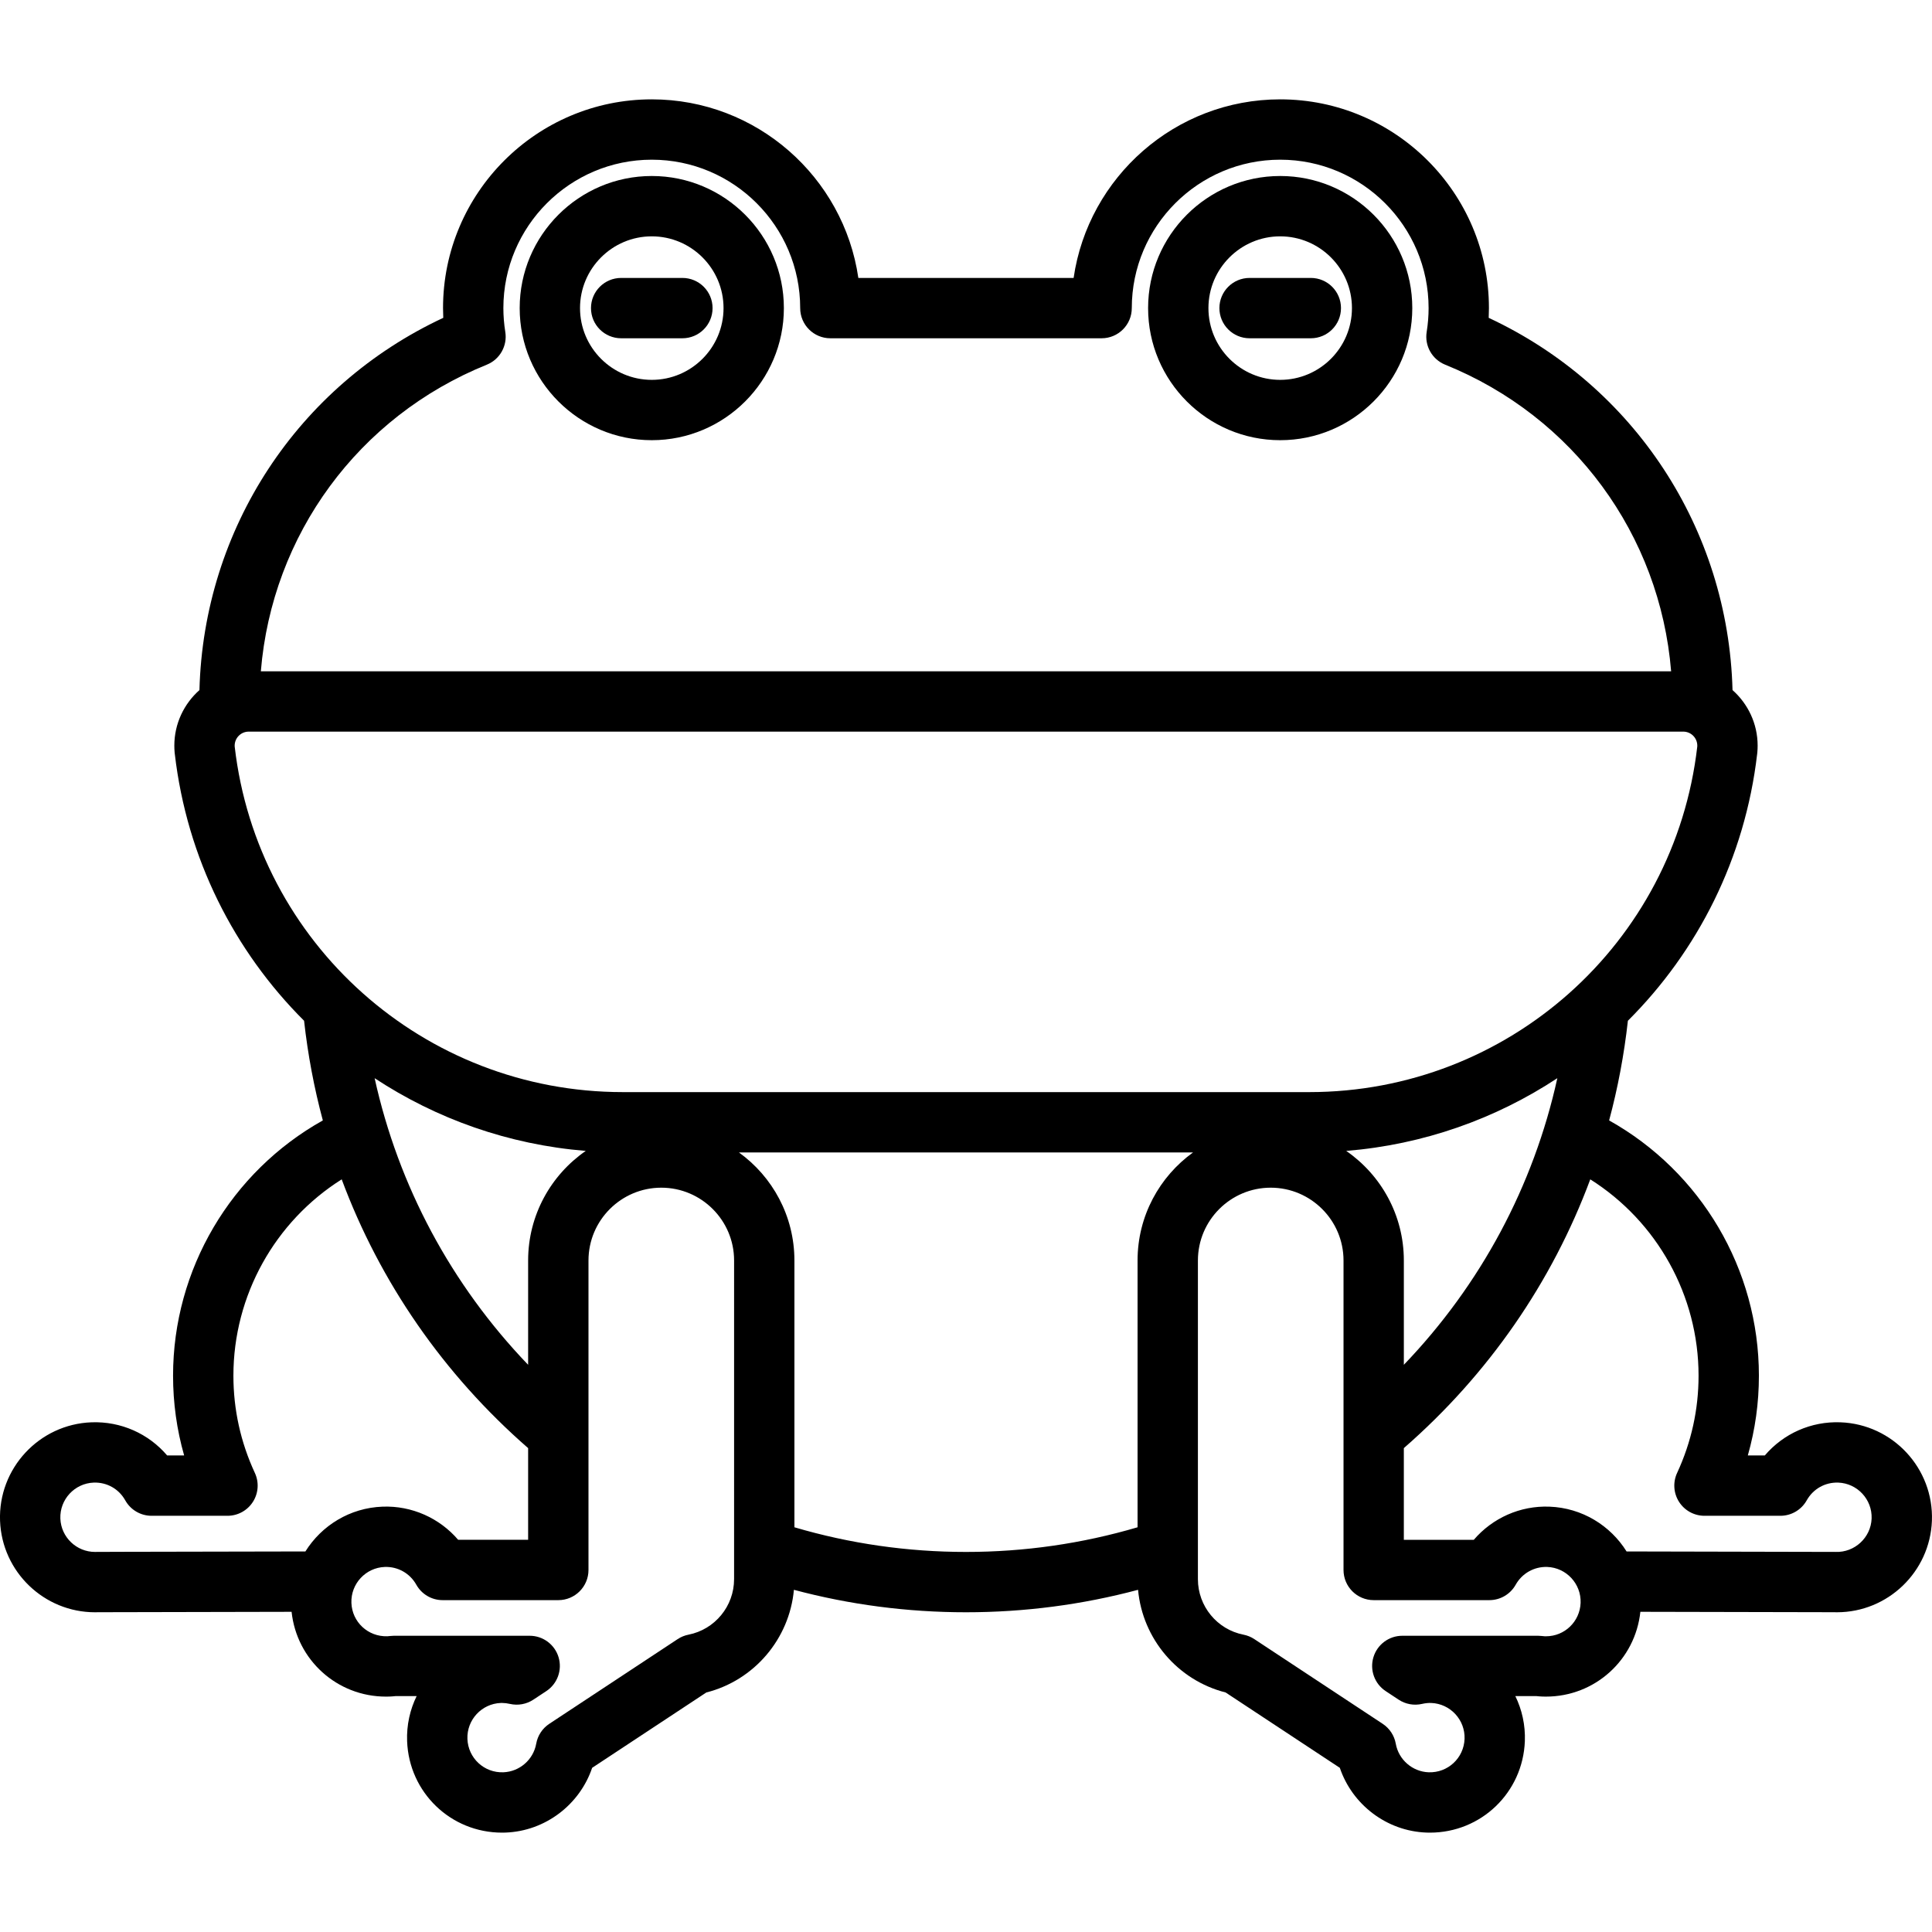 <?xml version="1.0" encoding="iso-8859-1"?>
<!-- Generator: Adobe Illustrator 19.0.0, SVG Export Plug-In . SVG Version: 6.00 Build 0)  -->
<svg version="1.1" id="Layer_1" xmlns="http://www.w3.org/2000/svg" xmlns:xlink="http://www.w3.org/1999/xlink" x="0px" y="0px"
	 viewBox="0 0 512.003 512.003" style="enable-background:new 0 0 512.003 512.003;" xml:space="preserve">
<g>
	<g>
		<g>
			<path d="M164.614,73.656c-4.417,0-7.995,3.58-7.995,7.995s3.579,7.995,7.995,7.995h16.23c4.417,0,7.995-3.58,7.995-7.995
				s-3.579-7.995-7.995-7.995H164.614z"/>
			<path d="M339.267,46.643c-19.302,0-35.007,15.704-35.007,35.007c0,19.304,15.705,35.007,35.007,35.007
				s35.007-15.704,35.007-35.007C374.274,62.347,358.57,46.643,339.267,46.643z M339.267,100.668
				c-10.485,0-19.017-8.531-19.017-19.017s8.531-19.017,19.017-19.017c10.485,0,19.017,8.531,19.017,19.017
				C358.283,92.137,349.752,100.668,339.267,100.668z"/>
			<path d="M331.152,73.656c-4.417,0-7.995,3.58-7.995,7.995s3.579,7.995,7.995,7.995h16.23c4.417,0,7.995-3.58,7.995-7.995
				s-3.579-7.995-7.995-7.995H331.152z"/>
			<path d="M487.751,376.928c-7.796-0.296-15.118,2.994-20.055,8.785h-4.503c1.953-6.844,2.938-13.92,2.938-21.149
				c0-28.209-15.373-54.038-39.692-67.637c2.31-8.597,3.973-17.422,4.972-26.414c18.5-18.449,31.033-43.002,34.259-70.704
				c0.02-0.142,0.036-0.285,0.049-0.429c0.052-0.576,0.078-1.172,0.078-1.772c0-5.859-2.584-11.113-6.655-14.727
				c-1.123-42.732-26.039-80.638-64.616-98.65c0.04-0.862,0.062-1.724,0.062-2.581c0-30.503-24.816-55.32-55.319-55.32
				c-27.789,0-50.859,20.596-54.744,47.325h-57.049c-3.887-26.728-26.955-47.325-54.745-47.325
				c-30.502,0-55.319,24.816-55.319,55.32c0,0.858,0.021,1.718,0.062,2.581c-38.577,18.011-63.494,55.917-64.616,98.65
				c-4.071,3.614-6.655,8.868-6.655,14.727c0,0.6,0.026,1.196,0.078,1.772c0.013,0.144,0.029,0.287,0.049,0.427
				c3.225,27.702,15.758,52.256,34.259,70.704c1,8.993,2.662,17.817,4.972,26.415c-24.319,13.599-39.692,39.428-39.692,67.637
				c0,7.229,0.985,14.304,2.938,21.149h-4.503c-4.939-5.791-12.261-9.07-20.055-8.785c-13.871,0.517-24.74,12.225-24.23,26.107
				c0.513,13.554,11.703,24.237,25.158,24.236c0.277,0,0.556-0.004,0.836-0.014c1.863-0.015,30.667-0.07,51.268-0.108
				c1.359,12.737,12.025,22.474,25.021,22.474c0.317,0,0.633-0.005,0.947-0.017c0.58-0.021,1.116-0.068,1.593-0.12h5.578
				c-1.758,3.601-2.682,7.671-2.524,11.948c0.514,13.591,11.564,24.236,25.155,24.237h0.003c0.314,0,0.629-0.005,0.947-0.018
				c10.511-0.391,19.639-7.402,22.93-17.159l30.26-19.968c12.714-3.225,22.023-14.211,23.21-27.207
				c14.811,3.952,30.104,5.951,45.603,5.951c15.499,0,30.793-2,45.603-5.951c1.186,12.996,10.496,23.983,23.209,27.207l30.26,19.968
				c3.291,9.755,12.418,16.767,22.93,17.159c0.319,0.012,0.634,0.018,0.95,0.018c13.591,0,24.64-10.646,25.156-24.247
				c0.157-4.274-0.766-8.341-2.523-11.939h5.576c0.477,0.051,1.012,0.099,1.588,0.119c0.318,0.012,0.634,0.018,0.951,0.018
				c12.993,0,23.656-9.734,25.019-22.474c20.597,0.038,49.398,0.093,51.268,0.108c0.283,0.01,0.561,0.014,0.841,0.014
				c13.449-0.001,24.64-10.684,25.155-24.246C512.492,389.153,501.621,377.445,487.751,376.928z M129.012,96.644
				c3.458-1.398,5.49-5.001,4.897-8.685c-0.337-2.098-0.51-4.22-0.51-6.308c0-21.686,17.643-39.33,39.329-39.33
				c21.687,0,39.331,17.643,39.331,39.33c0,4.415,3.579,7.995,7.995,7.995h71.888c4.417,0,7.995-3.58,7.995-7.995
				c0-21.686,17.644-39.33,39.331-39.33c21.686,0,39.329,17.643,39.329,39.33c0,2.087-0.172,4.21-0.51,6.309
				c-0.594,3.683,1.439,7.286,4.897,8.684c34.09,13.775,56.928,45.136,59.885,81.255H69.127
				C72.084,141.78,94.923,110.419,129.012,96.644z M62.195,197.832c-0.003-0.074-0.005-0.148-0.005-0.223
				c0-2.051,1.667-3.72,3.718-3.72h380.178c2.051,0,3.718,1.668,3.718,3.72c0,0.075-0.002,0.149-0.005,0.223
				c-6.016,52.222-50.211,91.589-102.845,91.589H165.04C112.406,289.422,68.212,250.054,62.195,197.832z M356.764,305.006
				c20.488-1.666,39.602-8.504,55.951-19.275c-6.314,28.6-20.304,54.723-40.679,75.957v-27.645
				C372.036,322.015,365.981,311.379,356.764,305.006z M155.232,305.006c-9.217,6.373-15.272,17.009-15.272,29.038v27.645
				c-20.375-21.235-34.364-47.358-40.679-75.957C115.629,296.502,134.744,303.34,155.232,305.006z M80.934,411.153
				c-54.807,0.099-55.232,0.115-55.41,0.122c-0.116,0.004-0.232,0.006-0.346,0.006c-4.91,0-8.996-3.902-9.183-8.842
				c-0.187-5.067,3.782-9.344,8.846-9.532c3.511-0.119,6.656,1.677,8.355,4.71c1.414,2.524,4.082,4.087,6.975,4.087h20.117
				c2.728,0,5.269-1.392,6.738-3.692c1.469-2.3,1.663-5.19,0.515-7.666c-3.773-8.137-5.686-16.811-5.686-25.781
				c0-21.285,11.025-40.869,28.697-52.023c10.13,27.228,26.949,51.64,49.408,71.227v24.297h-18.541
				c-4.934-5.755-12.275-9.077-20.047-8.785C92.707,399.604,85.214,404.294,80.934,411.153z M194.54,418.507h-0.002
				c0,7.144-5.082,13.326-12.082,14.7c-1.021,0.201-1.995,0.599-2.863,1.173l-34.024,22.451c-1.831,1.208-3.086,3.116-3.469,5.276
				c-0.749,4.226-4.409,7.408-8.7,7.568c-5.106,0.193-9.338-3.764-9.529-8.836c-0.187-5.067,3.782-9.344,8.841-9.532
				c0.102-0.004,0.203-0.005,0.304-0.005c0.679,0,1.39,0.085,2.116,0.252c2.129,0.49,4.372,0.087,6.199-1.117l3.443-2.272
				c2.947-1.944,4.269-5.591,3.255-8.972c-1.015-3.381-4.128-5.697-7.658-5.697h-35.992c-0.323,0-0.644,0.019-0.964,0.059
				c-0.249,0.03-0.501,0.063-0.761,0.072c-5.12,0.165-9.338-3.764-9.529-8.836c-0.187-5.067,3.782-9.344,8.846-9.532
				c3.49-0.12,6.669,1.698,8.355,4.709c1.414,2.524,4.082,4.088,6.975,4.088h30.657c4.417,0,7.995-3.58,7.995-7.995v-82.016
				c0-10.639,8.655-19.295,19.295-19.295c10.639,0,19.294,8.656,19.294,19.295V418.507z M301.467,334.044v70.703
				c-14.703,4.334-29.97,6.535-45.469,6.535c-15.501,0-30.768-2.2-45.469-6.535v-70.703c0-11.779-5.807-22.22-14.701-28.632h120.342
				C307.274,311.824,301.467,322.266,301.467,334.044z M409.699,433.634c-0.117,0-0.237-0.002-0.359-0.006
				c-0.256-0.01-0.507-0.043-0.757-0.072c-0.32-0.039-0.642-0.059-0.964-0.059h-35.992c-3.53,0-6.643,2.315-7.658,5.697
				c-1.015,3.381,0.308,7.028,3.255,8.972l3.442,2.272c1.827,1.205,4.068,1.608,6.199,1.117c0.835-0.192,1.66-0.276,2.417-0.247
				c5.063,0.189,9.031,4.466,8.845,9.524c-0.193,5.082-4.434,9.024-9.529,8.845c-4.291-0.16-7.95-3.342-8.7-7.568
				c-0.383-2.16-1.637-4.068-3.469-5.276l-34.024-22.451c-0.869-0.574-1.842-0.972-2.863-1.173
				c-7.001-1.373-12.082-7.556-12.082-14.7v-84.463c0-10.639,8.655-19.295,19.294-19.295s19.295,8.656,19.295,19.295v82.016
				c0,4.415,3.579,7.995,7.995,7.995h30.657c2.893,0,5.561-1.563,6.975-4.088c1.688-3.01,4.886-4.827,8.356-4.709
				c5.064,0.189,9.032,4.464,8.847,9.524C418.685,429.746,414.654,433.634,409.699,433.634z M486.475,411.275
				c-0.182-0.007-0.607-0.022-55.413-0.122c-4.279-6.859-11.774-11.549-20.44-11.872c-7.779-0.296-15.114,3.029-20.047,8.785
				h-18.541v-24.298c22.458-19.588,39.278-44,49.408-71.227c17.672,11.154,28.697,30.738,28.697,52.023
				c0,8.971-1.914,17.644-5.686,25.781c-1.147,2.475-0.954,5.366,0.515,7.666c1.469,2.3,4.01,3.692,6.738,3.692h20.117
				c2.893,0,5.561-1.563,6.975-4.087c1.7-3.033,4.871-4.827,8.355-4.71c5.064,0.189,9.032,4.466,8.847,9.524
				C495.809,407.496,491.484,411.461,486.475,411.275z"/>
			<path d="M172.729,46.643c-19.302,0-35.007,15.704-35.007,35.007c0,19.304,15.705,35.007,35.007,35.007
				c19.302,0,35.007-15.704,35.007-35.007C207.736,62.347,192.031,46.643,172.729,46.643z M172.729,100.668
				c-10.485,0-19.017-8.531-19.017-19.017s8.531-19.017,19.017-19.017c10.485,0,19.017,8.531,19.017,19.017
				S183.214,100.668,172.729,100.668z"/>
		</g>
	</g>
</g>
<g>
</g>
<g>
</g>
<g>
</g>
<g>
</g>
<g>
</g>
<g>
</g>
<g>
</g>
<g>
</g>
<g>
</g>
<g>
</g>
<g>
</g>
<g>
</g>
<g>
</g>
<g>
</g>
<g>
</g>
</svg>
